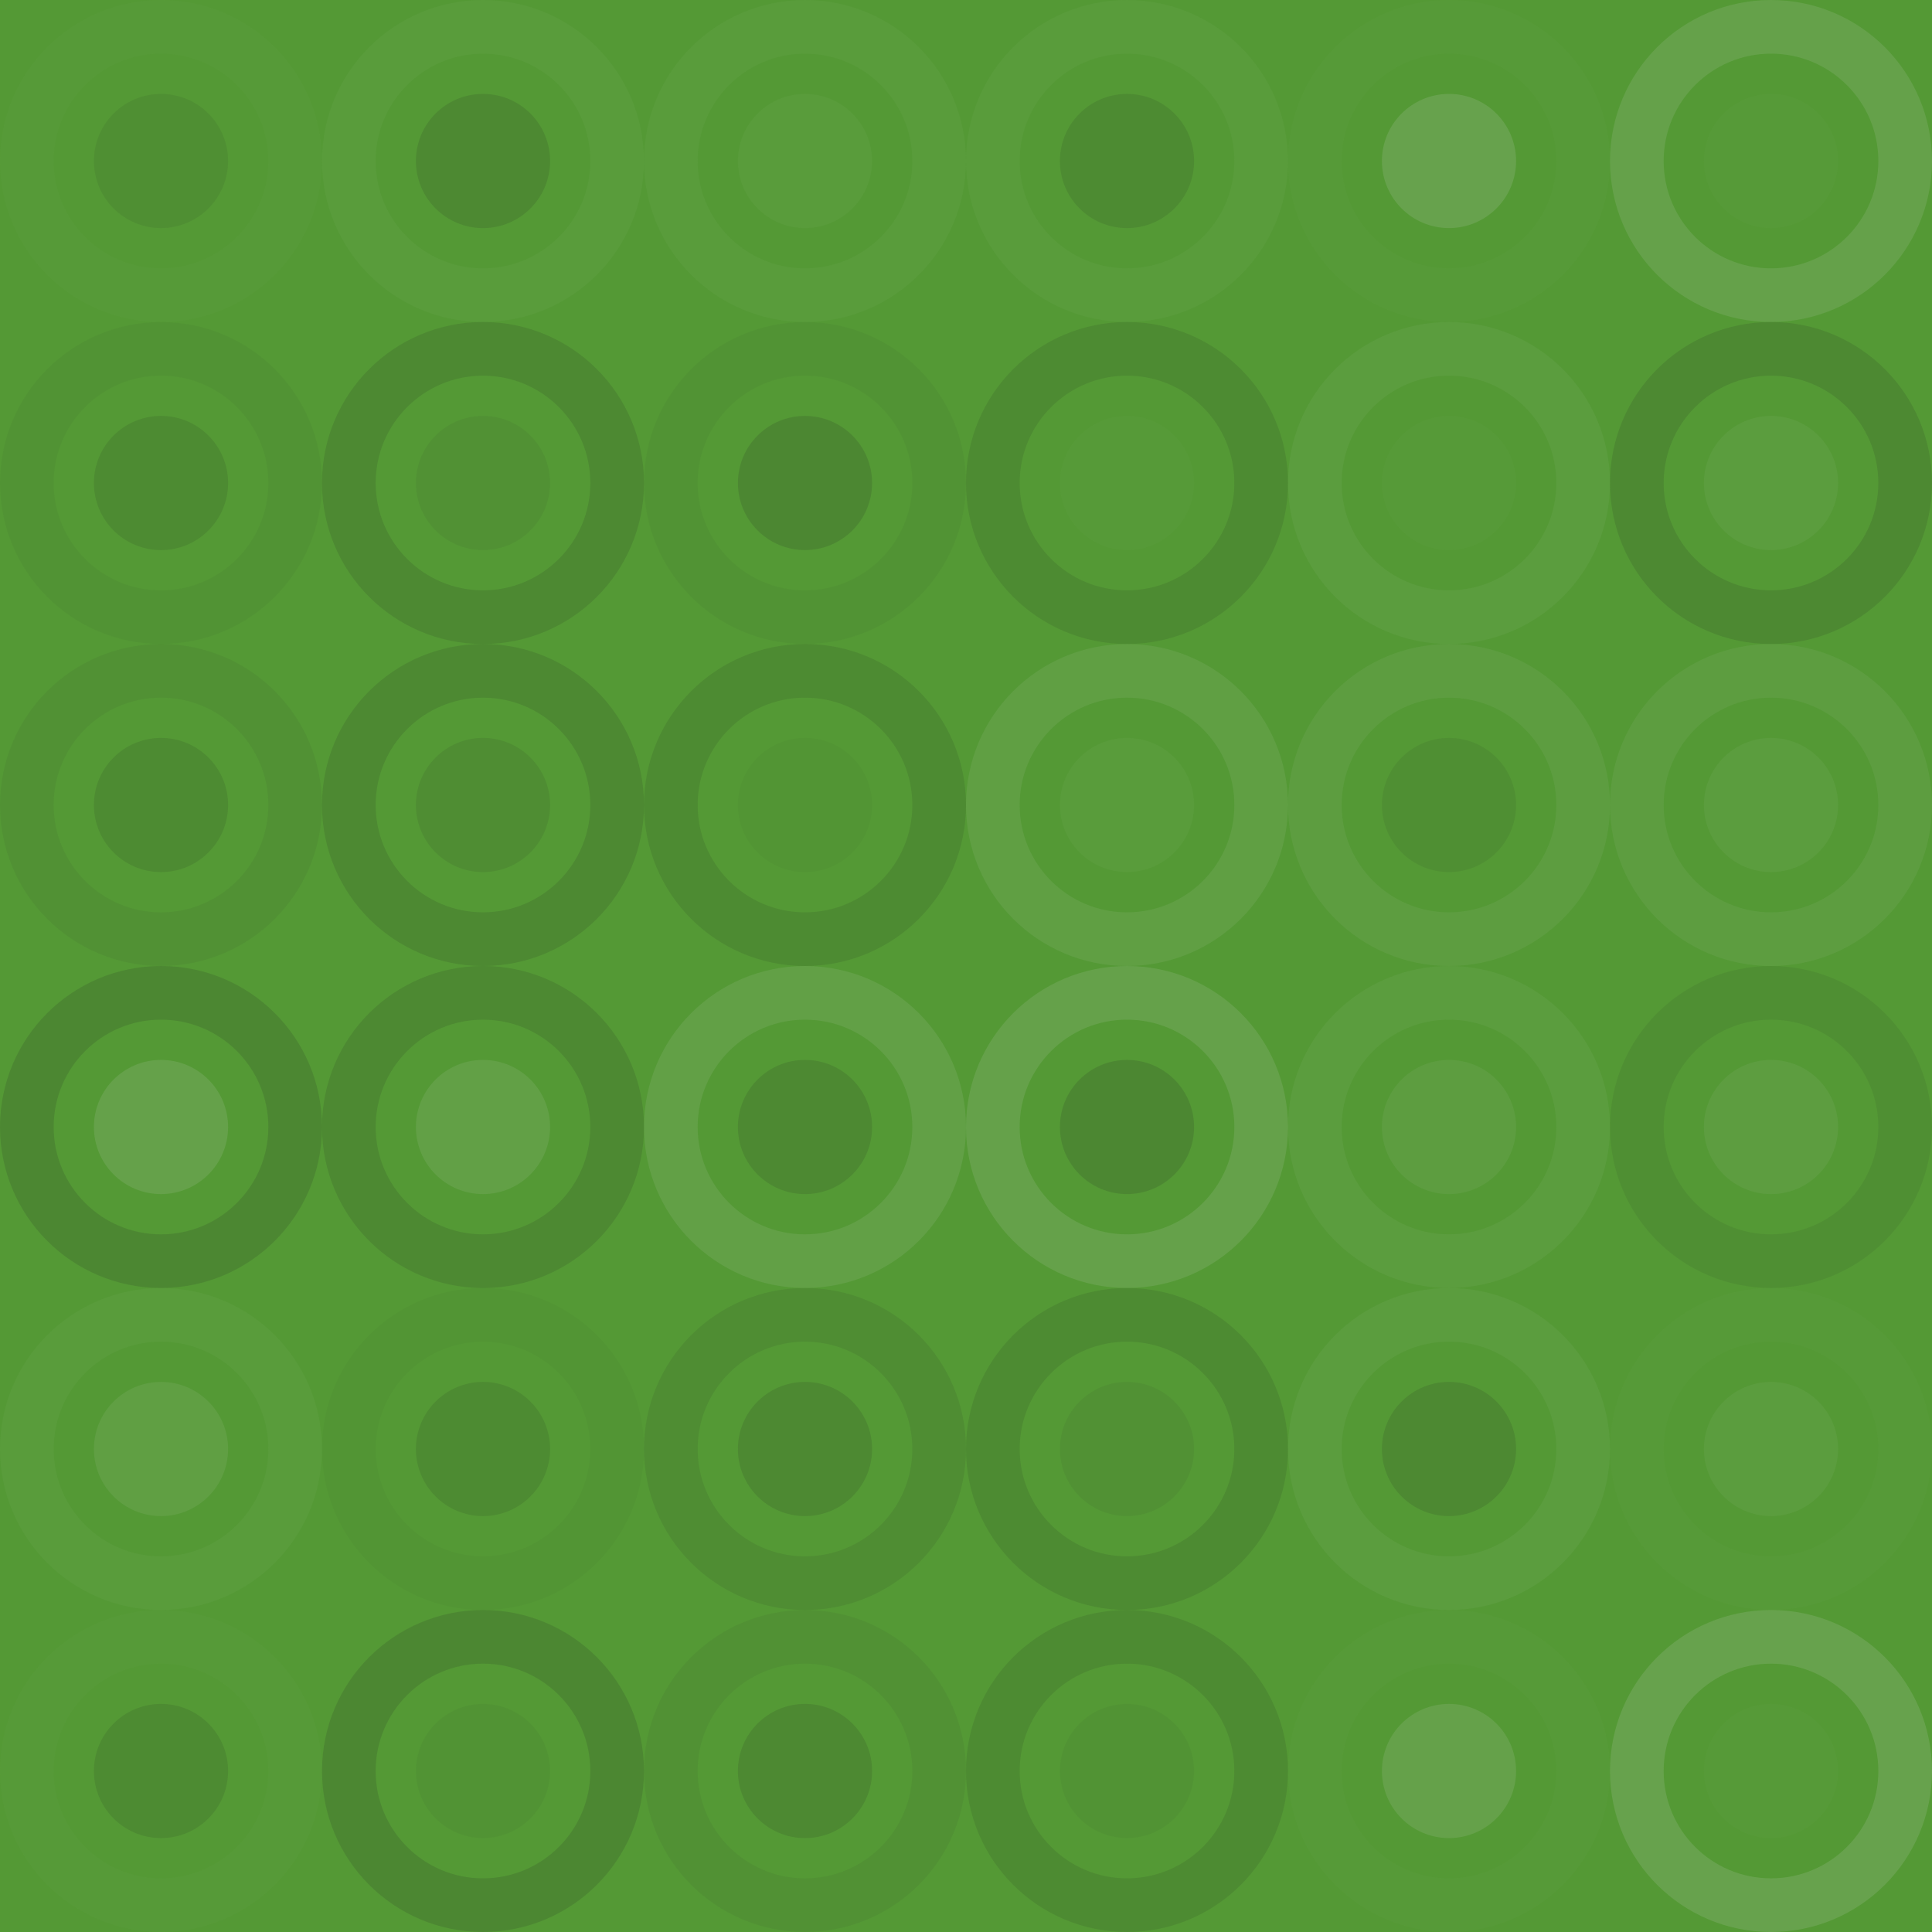 <svg xmlns="http://www.w3.org/2000/svg" width="72" height="72" viewbox="0 0 72 72" preserveAspectRatio="none"><rect x="0" y="0" width="100%" height="100%" fill="rgb(84, 153, 53)" /><circle cx="6" cy="6" r="5" fill="none" stroke="#ddd" style="opacity:0.02;stroke-width:2px;" /><circle cx="6" cy="6" r="2.5" fill="#222" fill-opacity="0.081" /><circle cx="18" cy="6" r="5" fill="none" stroke="#ddd" style="opacity:0.037;stroke-width:2px;" /><circle cx="18" cy="6" r="2.5" fill="#222" fill-opacity="0.133" /><circle cx="30" cy="6" r="5" fill="none" stroke="#ddd" style="opacity:0.037;stroke-width:2px;" /><circle cx="30" cy="6" r="2.5" fill="#ddd" fill-opacity="0.037" /><circle cx="42" cy="6" r="5" fill="none" stroke="#ddd" style="opacity:0.037;stroke-width:2px;" /><circle cx="42" cy="6" r="2.5" fill="#222" fill-opacity="0.115" /><circle cx="54" cy="6" r="5" fill="none" stroke="#ddd" style="opacity:0.02;stroke-width:2px;" /><circle cx="54" cy="6" r="2.5" fill="#ddd" fill-opacity="0.141" /><circle cx="66" cy="6" r="5" fill="none" stroke="#ddd" style="opacity:0.124;stroke-width:2px;" /><circle cx="66" cy="6" r="2.5" fill="#ddd" fill-opacity="0.02" /><circle cx="6" cy="18" r="5" fill="none" stroke="#222" style="opacity:0.046;stroke-width:2px;" /><circle cx="6" cy="18" r="2.5" fill="#222" fill-opacity="0.115" /><circle cx="18" cy="18" r="5" fill="none" stroke="#222" style="opacity:0.133;stroke-width:2px;" /><circle cx="18" cy="18" r="2.5" fill="#222" fill-opacity="0.063" /><circle cx="30" cy="18" r="5" fill="none" stroke="#222" style="opacity:0.046;stroke-width:2px;" /><circle cx="30" cy="18" r="2.5" fill="#222" fill-opacity="0.15" /><circle cx="42" cy="18" r="5" fill="none" stroke="#222" style="opacity:0.115;stroke-width:2px;" /><circle cx="42" cy="18" r="2.5" fill="#ddd" fill-opacity="0.02" /><circle cx="54" cy="18" r="5" fill="none" stroke="#ddd" style="opacity:0.055;stroke-width:2px;" /><circle cx="54" cy="18" r="2.5" fill="#ddd" fill-opacity="0.02" /><circle cx="66" cy="18" r="5" fill="none" stroke="#222" style="opacity:0.133;stroke-width:2px;" /><circle cx="66" cy="18" r="2.5" fill="#ddd" fill-opacity="0.055" /><circle cx="6" cy="30" r="5" fill="none" stroke="#222" style="opacity:0.063;stroke-width:2px;" /><circle cx="6" cy="30" r="2.5" fill="#222" fill-opacity="0.115" /><circle cx="18" cy="30" r="5" fill="none" stroke="#222" style="opacity:0.133;stroke-width:2px;" /><circle cx="18" cy="30" r="2.5" fill="#222" fill-opacity="0.098" /><circle cx="30" cy="30" r="5" fill="none" stroke="#222" style="opacity:0.115;stroke-width:2px;" /><circle cx="30" cy="30" r="2.5" fill="#222" fill-opacity="0.029" /><circle cx="42" cy="30" r="5" fill="none" stroke="#ddd" style="opacity:0.089;stroke-width:2px;" /><circle cx="42" cy="30" r="2.5" fill="#ddd" fill-opacity="0.037" /><circle cx="54" cy="30" r="5" fill="none" stroke="#ddd" style="opacity:0.072;stroke-width:2px;" /><circle cx="54" cy="30" r="2.5" fill="#222" fill-opacity="0.081" /><circle cx="66" cy="30" r="5" fill="none" stroke="#ddd" style="opacity:0.072;stroke-width:2px;" /><circle cx="66" cy="30" r="2.5" fill="#ddd" fill-opacity="0.055" /><circle cx="6" cy="42" r="5" fill="none" stroke="#222" style="opacity:0.15;stroke-width:2px;" /><circle cx="6" cy="42" r="2.5" fill="#ddd" fill-opacity="0.124" /><circle cx="18" cy="42" r="5" fill="none" stroke="#222" style="opacity:0.133;stroke-width:2px;" /><circle cx="18" cy="42" r="2.5" fill="#ddd" fill-opacity="0.107" /><circle cx="30" cy="42" r="5" fill="none" stroke="#ddd" style="opacity:0.107;stroke-width:2px;" /><circle cx="30" cy="42" r="2.5" fill="#222" fill-opacity="0.133" /><circle cx="42" cy="42" r="5" fill="none" stroke="#ddd" style="opacity:0.124;stroke-width:2px;" /><circle cx="42" cy="42" r="2.5" fill="#222" fill-opacity="0.15" /><circle cx="54" cy="42" r="5" fill="none" stroke="#ddd" style="opacity:0.055;stroke-width:2px;" /><circle cx="54" cy="42" r="2.5" fill="#ddd" fill-opacity="0.072" /><circle cx="66" cy="42" r="5" fill="none" stroke="#222" style="opacity:0.081;stroke-width:2px;" /><circle cx="66" cy="42" r="2.5" fill="#ddd" fill-opacity="0.072" /><circle cx="6" cy="54" r="5" fill="none" stroke="#ddd" style="opacity:0.037;stroke-width:2px;" /><circle cx="6" cy="54" r="2.5" fill="#ddd" fill-opacity="0.089" /><circle cx="18" cy="54" r="5" fill="none" stroke="#222" style="opacity:0.029;stroke-width:2px;" /><circle cx="18" cy="54" r="2.5" fill="#222" fill-opacity="0.115" /><circle cx="30" cy="54" r="5" fill="none" stroke="#222" style="opacity:0.098;stroke-width:2px;" /><circle cx="30" cy="54" r="2.5" fill="#222" fill-opacity="0.133" /><circle cx="42" cy="54" r="5" fill="none" stroke="#222" style="opacity:0.115;stroke-width:2px;" /><circle cx="42" cy="54" r="2.5" fill="#222" fill-opacity="0.063" /><circle cx="54" cy="54" r="5" fill="none" stroke="#ddd" style="opacity:0.055;stroke-width:2px;" /><circle cx="54" cy="54" r="2.5" fill="#222" fill-opacity="0.133" /><circle cx="66" cy="54" r="5" fill="none" stroke="#ddd" style="opacity:0.02;stroke-width:2px;" /><circle cx="66" cy="54" r="2.5" fill="#ddd" fill-opacity="0.055" /><circle cx="6" cy="66" r="5" fill="none" stroke="#ddd" style="opacity:0.02;stroke-width:2px;" /><circle cx="6" cy="66" r="2.5" fill="#222" fill-opacity="0.115" /><circle cx="18" cy="66" r="5" fill="none" stroke="#222" style="opacity:0.15;stroke-width:2px;" /><circle cx="18" cy="66" r="2.5" fill="#222" fill-opacity="0.046" /><circle cx="30" cy="66" r="5" fill="none" stroke="#222" style="opacity:0.063;stroke-width:2px;" /><circle cx="30" cy="66" r="2.5" fill="#222" fill-opacity="0.133" /><circle cx="42" cy="66" r="5" fill="none" stroke="#222" style="opacity:0.115;stroke-width:2px;" /><circle cx="42" cy="66" r="2.5" fill="#222" fill-opacity="0.046" /><circle cx="54" cy="66" r="5" fill="none" stroke="#ddd" style="opacity:0.02;stroke-width:2px;" /><circle cx="54" cy="66" r="2.5" fill="#ddd" fill-opacity="0.124" /><circle cx="66" cy="66" r="5" fill="none" stroke="#ddd" style="opacity:0.141;stroke-width:2px;" /><circle cx="66" cy="66" r="2.5" fill="#ddd" fill-opacity="0.02" /></svg>